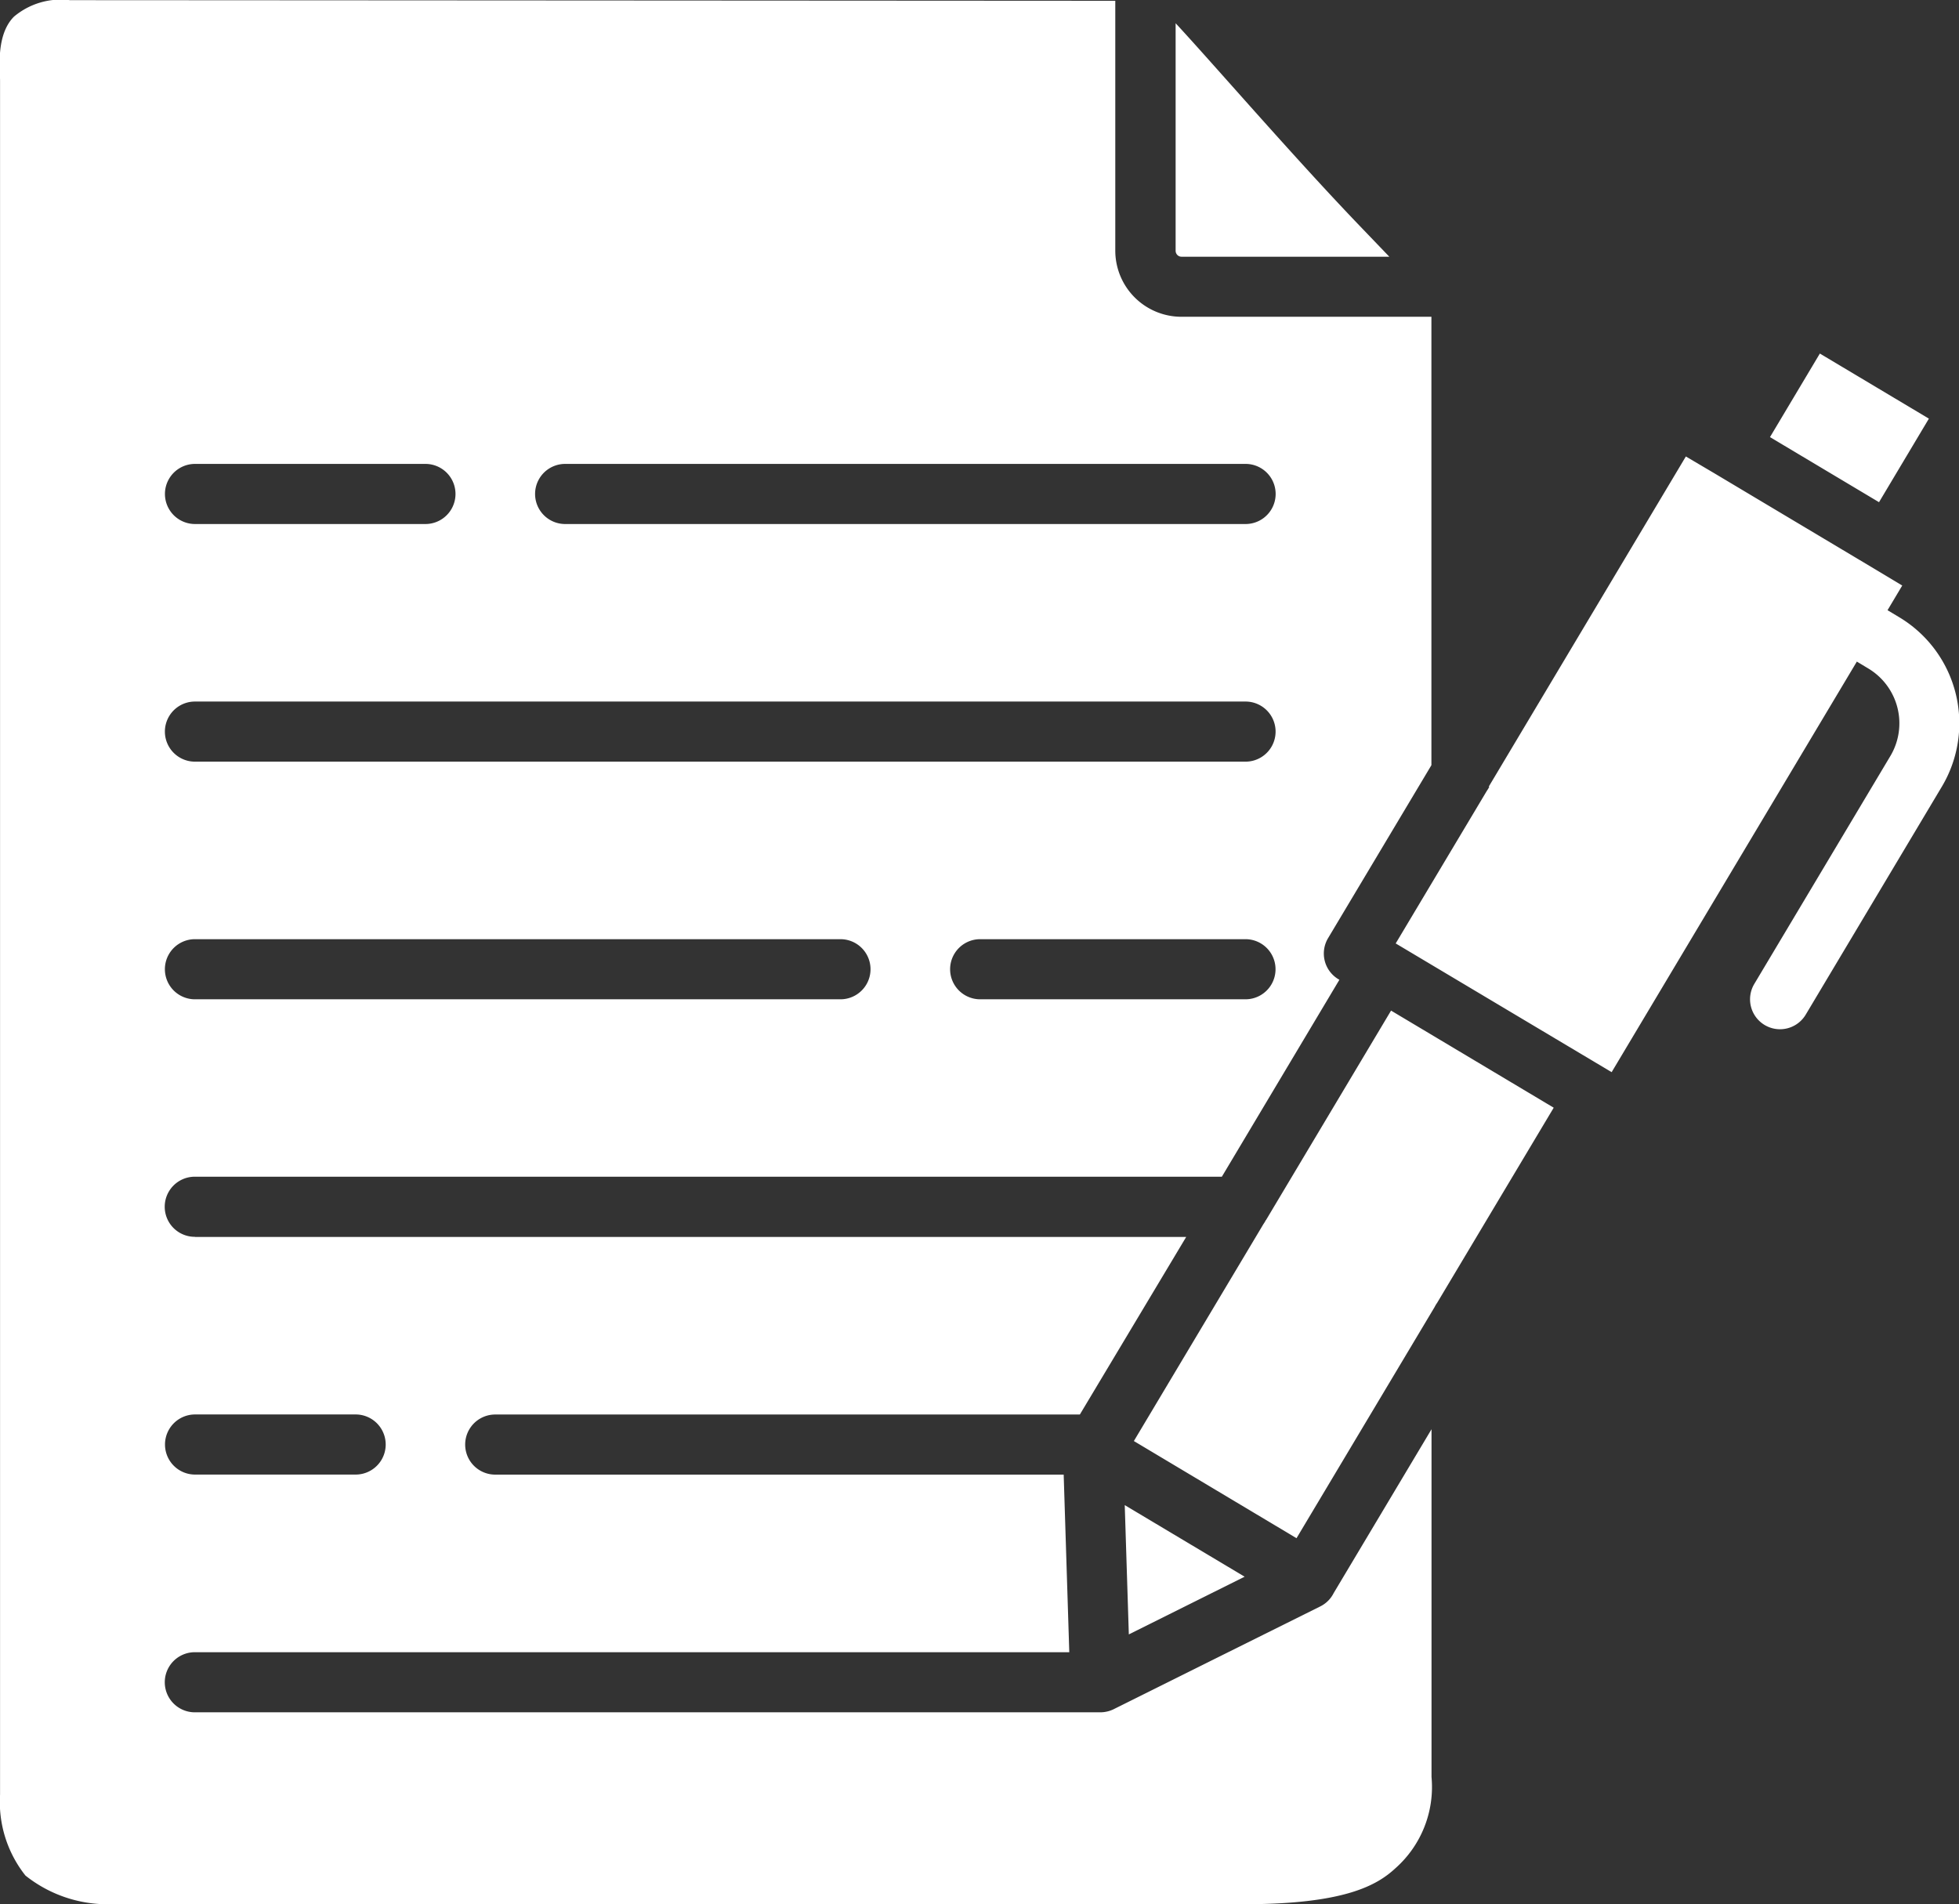 <svg xmlns="http://www.w3.org/2000/svg" width="35" height="34.024" viewBox="0 0 35 34.024">
  <rect x="0" y="0" width="35" height="34.024" fill="#333333" stroke="none"/>
  <path id="noun-pen-and-paper-6847424" d="M163.131,113.131,165.2,112.1l-2.142-1.279Zm11.455-21.393,1.948,1.163.891-1.493-1.948-1.163Zm-5.025,6.246,3.522-5.9.5.295,0,0,2.866,1.711.5.3-.263.441.21.126a2.209,2.209,0,0,1,.762,3.024l-2.434,4.077a.535.535,0,1,1-.918-.55l2.434-4.077a1.142,1.142,0,0,0-.393-1.556l-.209-.126-4.381,7.336-3.858-2.3,1.627-2.724a.558.558,0,0,0,.045-.075Zm-5.594-13.642v4.066a.109.109,0,0,0,.031.076.106.106,0,0,0,.076.031h3.711l-.567-.591c-1.19-1.244-2.57-2.846-3.252-3.582Zm-17.52,25.933h2.87a.537.537,0,0,0,0-1.074h-2.869a.537.537,0,0,0,0,1.074Zm19.134-4.546,2.235-3.744,2.906,1.735-2.083,3.487a.553.553,0,0,0-.045.075l-2.467,4.13-2.906-1.736,2.314-3.875a.554.554,0,0,0,.045-.075Zm-19.134.3h17.709l-1.9,3.173H151.811a.537.537,0,1,0,0,1.074h10.156l.1,3.173-15.623,0a.537.537,0,0,0,0,1.074h16.177a.551.551,0,0,0,.26-.066l1.824-.908,1.846-.918a.532.532,0,0,0,.24-.239l1.748-2.927v6.215a1.939,1.939,0,0,1-.647,1.631c-.33.305-.911.64-2.7.641-6.289,0-20.061,0-20.368,0a2.357,2.357,0,0,1-1.406-.512,2.116,2.116,0,0,1-.454-1.449c0-7.084,0-30.445,0-30.62,0-.206-.078-.819.249-1.146a1.3,1.3,0,0,1,1-.294c.233,0,18.676.011,18.676.011v4.466a1.182,1.182,0,0,0,1.18,1.18h4.468V97.6l-1.846,3.09a.535.535,0,0,0,.184.734l.018.01-2.1,3.519-18.35,0a.537.537,0,1,0,0,1.074Zm14.028-4.246h4.74a.537.537,0,1,0,0-1.074h-4.74a.537.537,0,1,0,0,1.074Zm-14.028,0h11.532a.537.537,0,1,0,0-1.074H146.446a.537.537,0,1,0,0,1.074Zm6.614-8.492h12.156a.537.537,0,0,0,0-1.074H153.06a.537.537,0,1,0,0,1.074Zm-6.614,0h4.117a.537.537,0,1,0,0-1.074h-4.117a.537.537,0,1,0,0,1.074Zm0,4.246h18.769a.537.537,0,0,0,0-1.074H146.446a.537.537,0,1,0,0,1.074Z" transform="translate(-142.963 -83.928)" fill="#fff" fill-rule="evenodd"/>
</svg>
